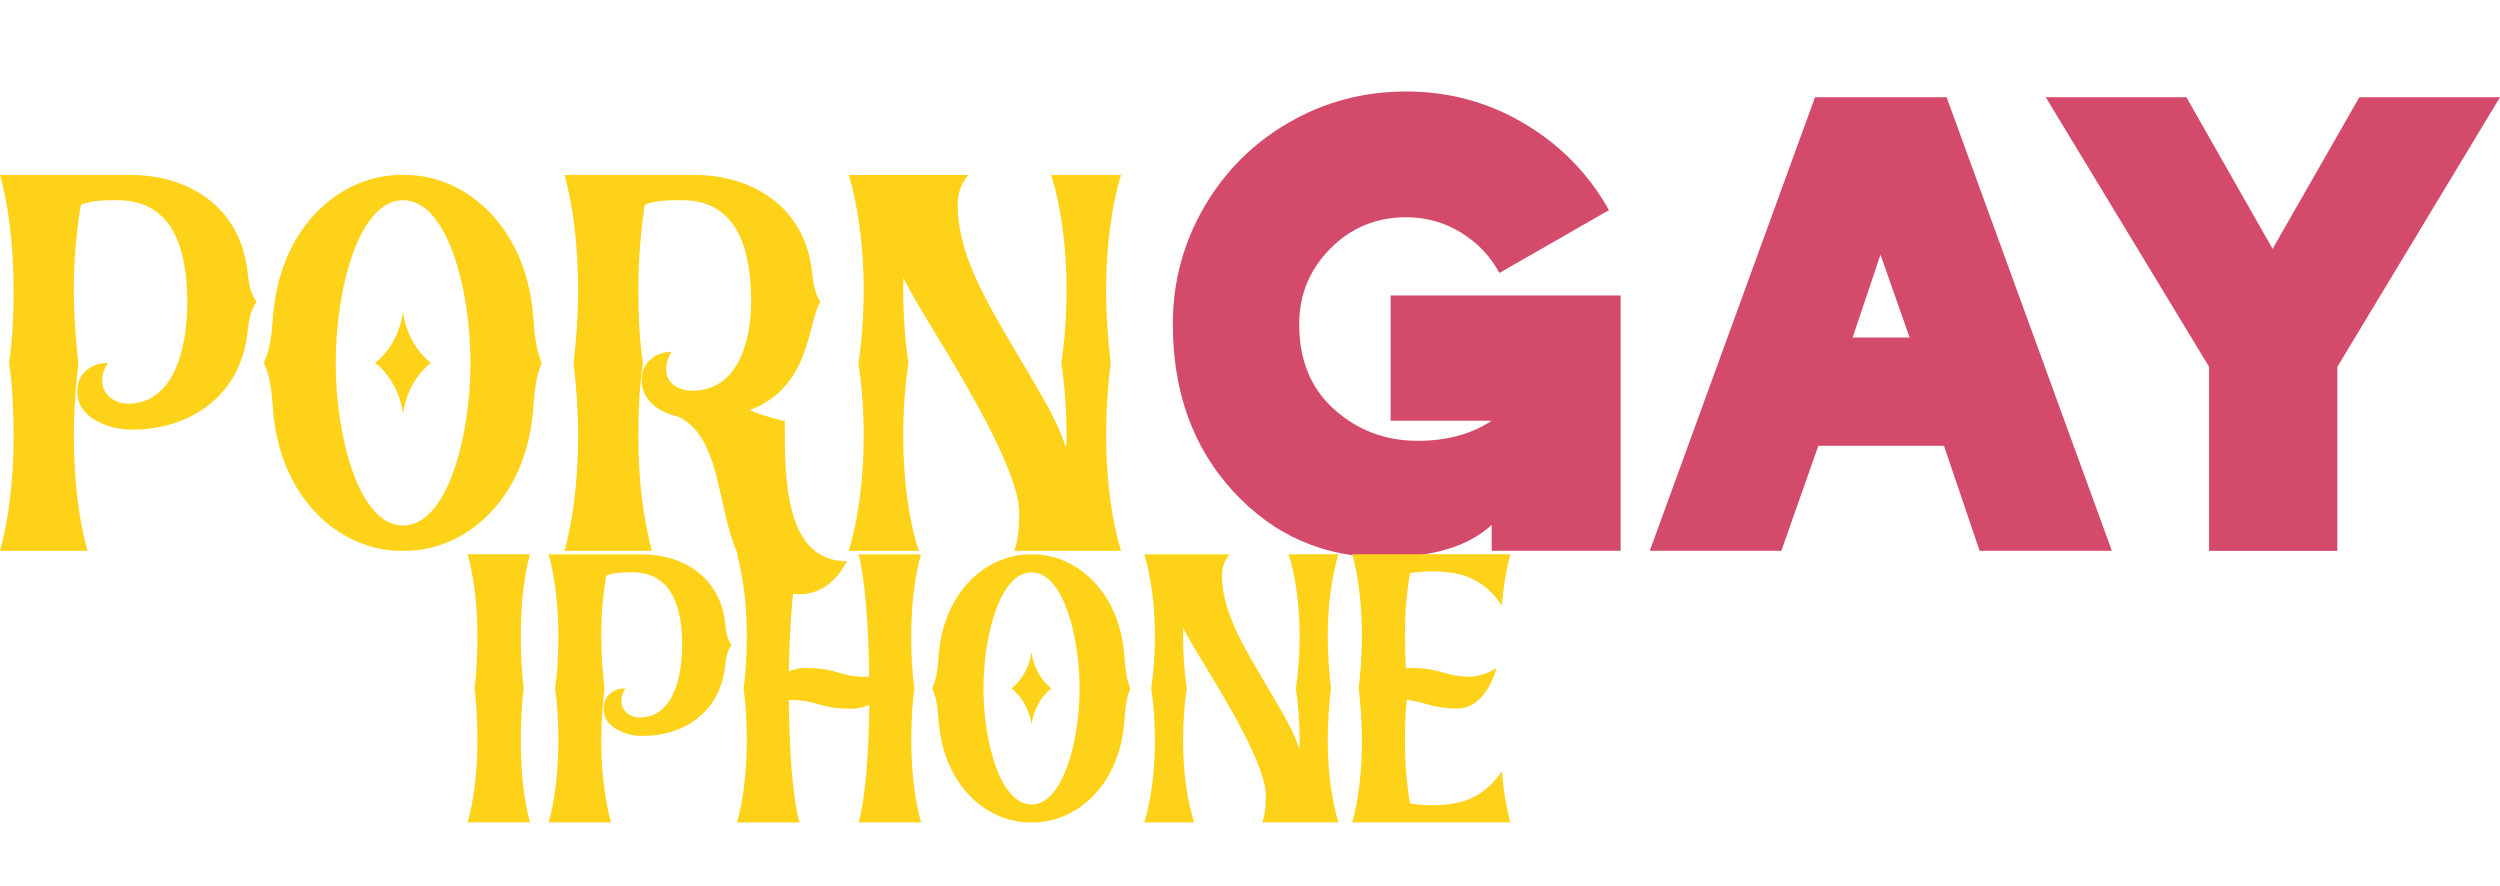 <?xml version="1.0" encoding="utf-8"?>
<!-- Generator: Adobe Illustrator 25.2.3, SVG Export Plug-In . SVG Version: 6.00 Build 0)  -->
<svg version="1.1" id="Слой_1" xmlns="http://www.w3.org/2000/svg" xmlns:xlink="http://www.w3.org/1999/xlink" x="0px" y="0px"
	 width="297.57px" height="105.48px" viewBox="0 0 297.57 105.48" style="enable-background:new 0 0 297.57 105.48;"
	 xml:space="preserve">
<style type="text/css">
	.st0{fill:#FFD21A;}
	.st1{fill:#D44A6A;}
</style>
<g>
	<path class="st0" d="M30.54,35.94c-0.77,1.08-0.93,2.24-1.08,3.63c-0.85,7.64-6.94,11.65-13.96,11.57c-2.08,0-5.55-1.08-6.17-3.55
		c-0.69-3.01,1.54-4.4,3.47-4.4c-1.77,3.09,0.46,4.86,2.39,4.86c5.4,0,7.1-6.25,7.1-12.11s-1.47-12.11-8.33-12.11
		c-1.39,0-3.01,0-4.32,0.54c-0.54,3.01-0.85,6.48-0.85,10.1c0,3.16,0.23,6.09,0.54,8.72c-0.31,2.62-0.54,5.55-0.54,8.72
		c0,5.24,0.62,10.1,1.62,13.65c-3.01,0-7.94,0-10.41,0c1-3.55,1.62-8.41,1.62-13.65c0-3.16-0.15-6.09-0.54-8.72
		c0.39-2.62,0.54-5.55,0.54-8.72C1.62,29.23,1,24.37,0,20.82c1.54,0,8.95,0,10.41,0c1.85,0,3.86,0,5.09,0
		c7.02,0,13.11,3.86,13.96,11.49C29.62,33.71,29.77,34.86,30.54,35.94z"/>
	<path class="st0" d="M64.48,43.19c-0.69,1.62-0.85,3.32-1,5.4c-0.85,11.26-8.48,17.12-15.5,16.97c-7.02,0.15-14.66-5.71-15.5-16.97
		c-0.15-2.08-0.31-3.78-1.08-5.4c0.77-1.62,0.93-3.32,1.08-5.4c0.85-11.26,8.48-17.12,15.5-16.97c7.02-0.15,14.66,5.71,15.5,16.97
		C63.63,39.88,63.79,41.57,64.48,43.19z M56,43.19c0-8.64-2.7-19.36-8.02-19.36s-8.02,10.72-8.02,19.36c0,8.64,2.7,19.36,8.02,19.36
		S56,51.83,56,43.19z M51.29,43.19c-1.7,1.31-2.93,3.47-3.32,6.02c-0.39-2.55-1.62-4.71-3.32-6.02c1.7-1.31,2.93-3.47,3.32-6.02
		C48.36,39.72,49.59,41.88,51.29,43.19z"/>
	<path class="st0" d="M100.81,66.8c-1.39,2.7-3.47,3.93-5.63,3.93c-11.88,0-6.71-17.43-14.42-21.13c-2.16-0.46-4.4-1.85-4.4-4.4
		c0-2.24,1.93-3.32,3.55-3.32c-0.46,0.77-0.62,1.47-0.62,2.08c0,1.77,1.62,2.55,3.09,2.55c5.4,0,7.02-5.79,7.02-10.57
		c0-5.86-1.39-12.11-8.25-12.11c-1.47,0-3.08,0-4.4,0.54c-0.46,3.01-0.77,6.48-0.77,10.1c0,3.16,0.15,6.09,0.54,8.72
		c-0.39,2.62-0.54,5.55-0.54,8.72c0,5.24,0.62,10.1,1.62,13.65c-3.01,0-8.02,0-10.41,0c1-3.55,1.62-8.41,1.62-13.65
		c0-3.16-0.23-6.09-0.54-8.72c0.31-2.62,0.54-5.55,0.54-8.72c0-5.25-0.62-10.1-1.62-13.65c1.47,0,8.87,0,10.41,0
		c1.77,0,3.78,0,5.01,0c7.02,0,13.19,3.86,14.04,11.49c0.15,1.39,0.31,2.55,1,3.63c-1.54,2.39-1.08,10.1-8.41,12.88
		c1.77,0.77,4.17,1.31,4.17,1.31C93.4,56.77,93.33,66.8,100.81,66.8z"/>
	<path class="st0" d="M131.66,51.91c0,5.24,0.69,10.1,1.77,13.65c-3.32,0-5.63,0-8.33,0c0,0-2.93,0-4.4,0c0,0,0.62-1.08,0.62-4.55
		c0-5.01-7.1-16.51-9.49-20.52c-1.7-2.78-3.24-5.32-4.32-7.4c0,0.46,0,0.93,0,1.39c0,3.16,0.23,6.09,0.62,8.72
		c-0.39,2.62-0.62,5.55-0.62,8.72c0,5.24,0.69,10.1,1.85,13.65c-3.39,0-5.63,0-8.33,0c1.08-3.55,1.77-8.41,1.77-13.65
		c0-3.16-0.23-6.09-0.62-8.72c0.39-2.62,0.62-5.55,0.62-8.72c0-5.25-0.69-10.1-1.77-13.65c1.39,0,5.17,0,7.33,0c0.39,0,0.69,0,1,0
		h5.94c0,0-1.31,1.16-1.31,3.55c0,4.24,1.85,8.48,4.09,12.57c4.55,8.1,7.56,12.26,8.79,16.35c0.08-0.46,0.08-0.93,0.08-1.39
		c0-3.16-0.23-6.09-0.62-8.72c0.39-2.62,0.62-5.55,0.62-8.72c0-5.25-0.69-10.1-1.85-13.65c1.7,0,6.63,0,8.33,0
		c-1.08,3.55-1.77,8.41-1.77,13.65c0,3.16,0.23,6.09,0.54,8.72C131.89,45.81,131.66,48.75,131.66,51.91z"/>
	<path class="st1" d="M192.9,40.65v24.91h-15.35v-3.08c-2.78,2.57-7.07,3.86-12.88,3.86c-7.1,0-13.05-2.61-17.86-7.83
		c-4.81-5.22-7.21-11.86-7.21-19.94c0-4.99,1.23-9.61,3.7-13.88c2.47-4.27,5.84-7.64,10.1-10.1c4.27-2.47,8.92-3.7,13.96-3.7
		c5.09,0,9.78,1.27,14.08,3.82c4.29,2.55,7.65,5.98,10.07,10.3l-13.04,7.48c-1.08-2.01-2.61-3.61-4.59-4.82
		c-1.98-1.21-4.15-1.81-6.52-1.81c-3.55,0-6.56,1.25-9.02,3.74c-2.47,2.49-3.7,5.49-3.7,8.99c0,4.27,1.39,7.65,4.17,10.14
		c2.78,2.49,6.09,3.74,9.95,3.74c3.44,0,6.38-0.8,8.79-2.39h-12.03V35.17h27.38V40.65z"/>
	<path class="st1" d="M231.7,11.57l19.67,53.99h-15.74l-4.24-12.5h-14.96l-4.4,12.5h-15.66l19.67-53.99H231.7z M220.51,40.18h6.79
		l-3.47-9.87C223.06,32.63,221.95,35.92,220.51,40.18z"/>
	<path class="st1" d="M280.83,11.57h16.74l-19.36,32.09v21.91h-15.27V43.66L243.5,11.57h16.74l10.26,18.05L280.83,11.57z"/>
</g>
<g>
	<path class="st0" d="M61.99,88.15c0,3.74,0.38,7.21,1.1,9.74c-2.15,0-5.67,0-7.43,0c0.72-2.53,1.16-6,1.16-9.74
		c0-2.26-0.11-4.35-0.33-6.22c0.22-1.87,0.33-3.96,0.33-6.22c0-3.74-0.44-7.21-1.16-9.74c1.1,0,6.38,0,7.43,0
		c-0.72,2.53-1.1,6-1.1,9.74c0,2.25,0.11,4.35,0.33,6.22C62.1,83.81,61.99,85.9,61.99,88.15z"/>
	<path class="st0" d="M87.07,76.77c-0.55,0.77-0.66,1.6-0.77,2.58c-0.61,5.45-4.95,8.31-9.96,8.25c-1.49,0-3.96-0.77-4.4-2.53
		c-0.5-2.15,1.1-3.14,2.48-3.14c-1.27,2.2,0.33,3.47,1.71,3.47c3.85,0,5.06-4.46,5.06-8.64s-1.05-8.64-5.94-8.64
		c-0.99,0-2.15,0-3.08,0.39c-0.39,2.15-0.6,4.62-0.6,7.21c0,2.25,0.17,4.35,0.38,6.22c-0.22,1.87-0.38,3.96-0.38,6.22
		c0,3.74,0.44,7.21,1.16,9.74c-2.15,0-5.67,0-7.43,0c0.72-2.53,1.16-6,1.16-9.74c0-2.26-0.11-4.35-0.39-6.22
		c0.27-1.87,0.39-3.96,0.39-6.22c0-3.74-0.44-7.21-1.16-9.74c1.1,0,6.38,0,7.43,0c1.32,0,2.75,0,3.63,0c5.01,0,9.35,2.75,9.96,8.2
		C86.41,75.17,86.52,76,87.07,76.77z"/>
	<path class="st0" d="M108.47,88.15c0,3.74,0.44,7.21,1.16,9.74c-2.15,0-5.72,0-7.43,0c0.83-2.92,1.21-8.36,1.27-14.03
		c-0.6,0.33-1.32,0.5-2.15,0.5c-3.96,0-3.96-1.04-7.21-1.04c-0.05,0-0.17,0-0.22,0c0.05,5.89,0.44,11.61,1.27,14.58
		c-2.15,0-5.72,0-7.43,0c0.72-2.53,1.16-6,1.16-9.74c0-2.26-0.11-4.35-0.38-6.22c0.27-1.87,0.38-3.96,0.38-6.22
		c0-3.74-0.44-7.21-1.16-9.74c1.1,0,6.38,0,7.43,0c-0.72,2.53-1.16,8.03-1.27,13.92c0.6-0.22,1.21-0.39,1.98-0.39
		c3.96,0,3.91,1.05,7.15,1.05c0.17,0,0.27,0,0.44,0c-0.06-6.11-0.55-11.99-1.27-14.58c1.1,0,6.33,0,7.43,0
		c-0.72,2.53-1.16,6-1.16,9.74c0,2.25,0.11,4.35,0.38,6.22C108.58,83.81,108.47,85.9,108.47,88.15z"/>
	<path class="st0" d="M134.55,81.94c-0.5,1.16-0.6,2.37-0.71,3.85c-0.6,8.03-6.05,12.21-11.06,12.1
		c-5.01,0.11-10.45-4.07-11.06-12.1c-0.11-1.49-0.22-2.7-0.77-3.85c0.55-1.16,0.66-2.37,0.77-3.85c0.6-8.03,6.05-12.21,11.06-12.1
		c5.01-0.11,10.45,4.07,11.06,12.1C133.94,79.57,134.05,80.78,134.55,81.94z M128.5,81.94c0-6.16-1.93-13.81-5.72-13.81
		s-5.72,7.65-5.72,13.81s1.93,13.81,5.72,13.81S128.5,88.1,128.5,81.94z M125.14,81.94c-1.21,0.93-2.09,2.48-2.37,4.29
		c-0.27-1.81-1.16-3.36-2.37-4.29c1.21-0.94,2.09-2.48,2.37-4.29C123.05,79.46,123.93,81,125.14,81.94z"/>
	<path class="st0" d="M158.04,88.15c0,3.74,0.5,7.21,1.27,9.74c-2.37,0-4.02,0-5.94,0c0,0-2.09,0-3.14,0c0,0,0.44-0.77,0.44-3.25
		c0-3.58-5.06-11.77-6.77-14.63c-1.21-1.98-2.31-3.79-3.08-5.28c0,0.33,0,0.66,0,0.99c0,2.25,0.17,4.35,0.44,6.22
		c-0.27,1.87-0.44,3.96-0.44,6.22c0,3.74,0.5,7.21,1.32,9.74c-2.42,0-4.02,0-5.94,0c0.77-2.53,1.27-6,1.27-9.74
		c0-2.26-0.17-4.35-0.44-6.22c0.27-1.87,0.44-3.96,0.44-6.22c0-3.74-0.5-7.21-1.27-9.74c0.99,0,3.69,0,5.23,0c0.28,0,0.5,0,0.72,0
		h4.24c0,0-0.94,0.83-0.94,2.53c0,3.03,1.32,6.05,2.92,8.97c3.25,5.78,5.39,8.75,6.27,11.66c0.05-0.33,0.05-0.66,0.05-0.99
		c0-2.26-0.17-4.35-0.44-6.22c0.27-1.87,0.44-3.96,0.44-6.22c0-3.74-0.49-7.21-1.32-9.74c1.21,0,4.73,0,5.94,0
		c-0.77,2.53-1.27,6-1.27,9.74c0,2.25,0.17,4.35,0.39,6.22C158.2,83.81,158.04,85.9,158.04,88.15z"/>
	<path class="st0" d="M178.78,91.78c0.17,2.37,0.55,4.46,0.99,6.11c-1.38,0-8.36,0-11.39,0c-0.39,0-0.83,0-1.27,0
		c-2.09,0-4.79,0-6.16,0c0.72-2.53,1.16-6,1.16-9.74c0-2.26-0.17-4.35-0.39-6.22c0.22-1.87,0.39-3.96,0.39-6.22
		c0-3.74-0.44-7.21-1.16-9.74c0.83,0,4.18,0,6.16,0c0.55,0,0.99,0,1.27,0c3.03,0,10.01,0,11.39,0c-0.44,1.65-0.82,3.74-0.99,6.11
		c-2.09-3.03-4.57-4.07-8.31-4.07c-1.16,0-1.98,0.11-2.64,0.22c-0.39,2.2-0.6,4.73-0.6,7.48c0,1.38,0.05,2.64,0.11,3.85
		c0.22,0,0.44-0.06,0.72-0.06c3.25,0,4.13,1.05,6.82,1.05c1.71,0,3.25-1.05,3.25-1.05s-1.16,4.84-4.68,4.84
		c-2.92,0-3.91-0.83-6-1.04c-0.17,1.54-0.22,3.14-0.22,4.84c0,2.75,0.22,5.28,0.6,7.48c0.66,0.11,1.49,0.22,2.64,0.22
		C174.21,95.85,176.69,94.81,178.78,91.78z"/>
</g>
<g>
</g>
<g>
</g>
<g>
</g>
<g>
</g>
<g>
</g>
<g>
</g>
<g>
</g>
<g>
</g>
<g>
</g>
<g>
</g>
<g>
</g>
<g>
</g>
<g>
</g>
<g>
</g>
<g>
</g>
</svg>
